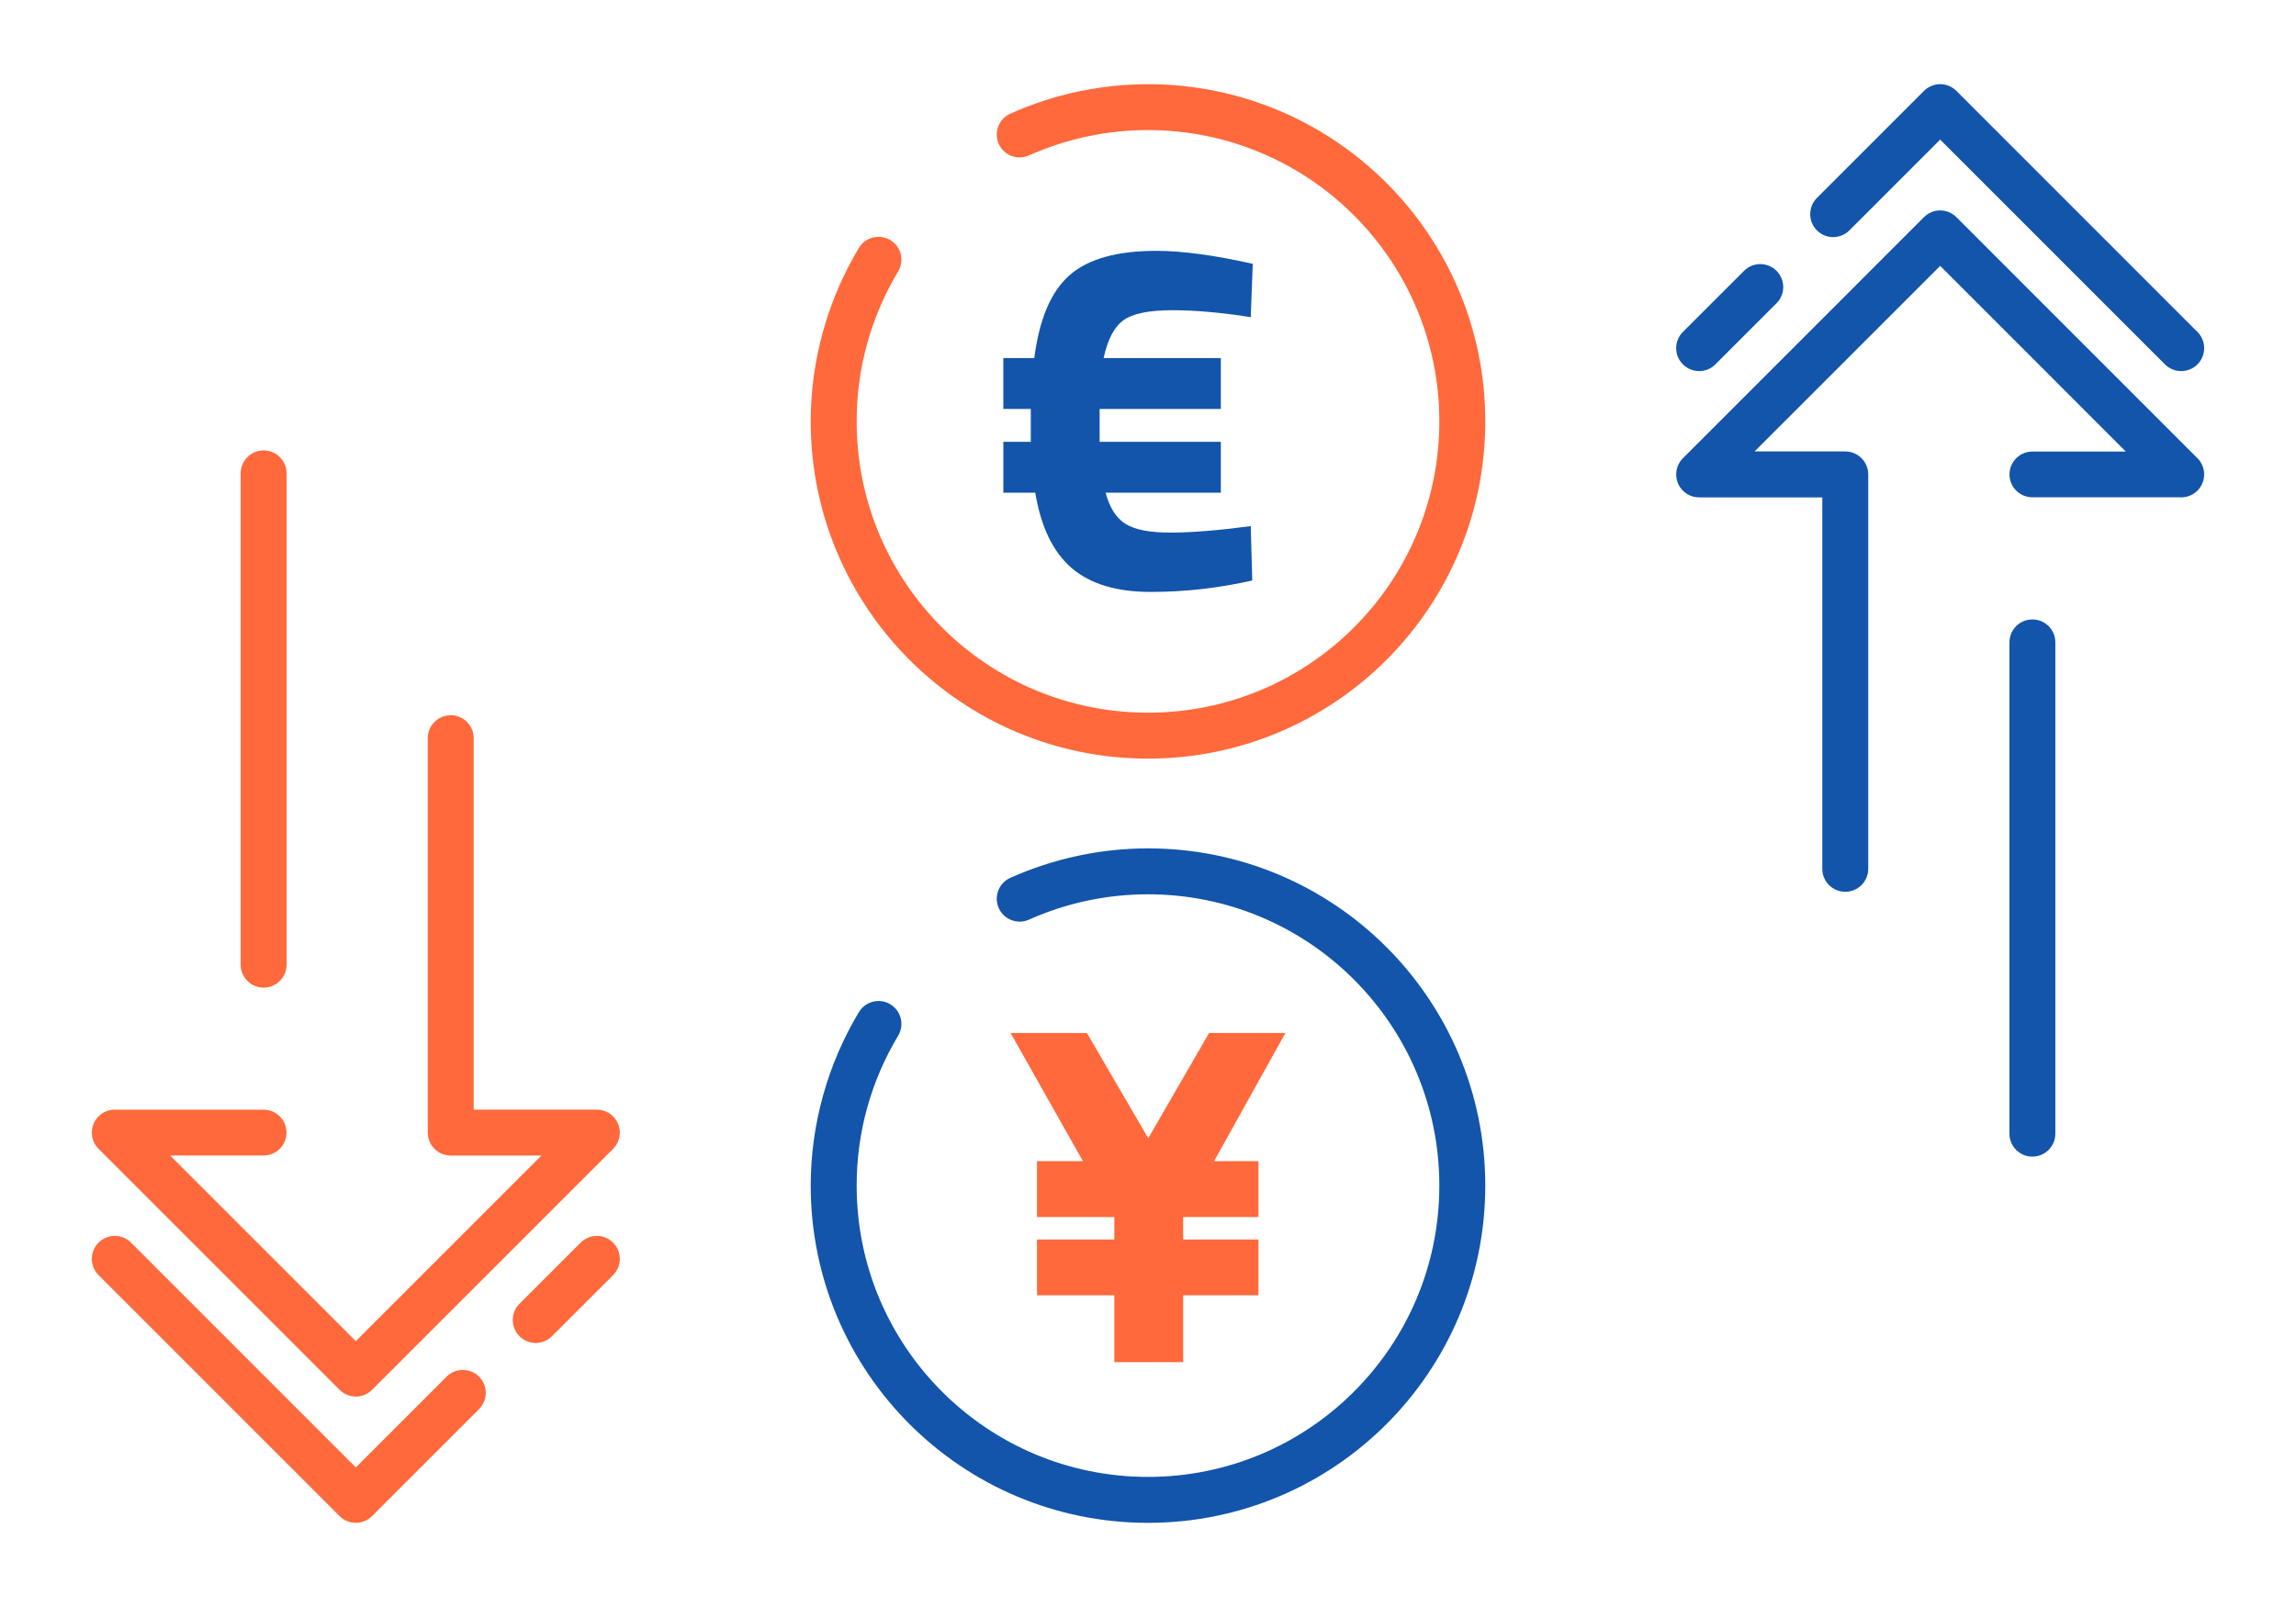 <?xml version="1.0" encoding="UTF-8"?>
<!DOCTYPE svg PUBLIC "-//W3C//DTD SVG 1.1//EN" "http://www.w3.org/Graphics/SVG/1.1/DTD/svg11.dtd">
<!-- Creator: CorelDRAW 2018 (64-Bit) -->
<svg xmlns="http://www.w3.org/2000/svg" xml:space="preserve" width="300px" height="210px" version="1.1" style="shape-rendering:geometricPrecision; text-rendering:geometricPrecision; image-rendering:optimizeQuality; fill-rule:evenodd; clip-rule:evenodd"
viewBox="0 0 4458.2 3120.7"
 xmlns:xlink="http://www.w3.org/1999/xlink">
 <defs>
  <style type="text/css">
   <![CDATA[
    .fil0 {fill:none}
    .fil1 {fill:#1255ab;fill-rule:nonzero}
    .fil2 {fill:#ff693b;fill-rule:nonzero}
   ]]>
  </style>
 </defs>
 <g id="Layer_x0020_1">
  <g id="_2354435220880">
   <rect class="fil0" width="4458.2" height="3120.7"/>
   <path class="fil1" d="M3627.6 1687.2c0,24.7 -20,44.6 -44.6,44.6 -24.6,0 -44.6,-19.9 -44.6,-44.6l0 -721.3 -239.1 0c-24.6,0 -44.6,-20 -44.6,-44.6 0,-12.3 5,-23.5 13.1,-31.5l468 -468.1c17.4,-17.4 45.6,-17.4 63,0l468 468.1c17.4,17.4 17.4,45.6 0,63 -9.7,9.7 -22.7,14 -35.4,12.9l-285.1 0c-24.5,0 -44.4,-19.9 -44.4,-44.4 0,-24.5 19.9,-44.4 44.4,-44.4l181.5 0 -360.5 -360.6 -360.4 360.4 176.1 0c24.6,0 44.6,20 44.6,44.6l0 765.9zm363.3 514.3c0,24.6 -19.9,44.6 -44.6,44.6 -24.6,0 -44.5,-20 -44.5,-44.6l0 -954c0,-24.7 19.9,-44.6 44.5,-44.6 24.7,0 44.6,19.9 44.6,44.6l0 954z"/>
   <path class="fil1" d="M3330.8 707.6c-17.4,17.4 -45.6,17.4 -63,0 -17.5,-17.4 -17.5,-45.6 0,-63.1l118.7 -118.6c17.4,-17.4 45.6,-17.4 63,0 17.4,17.4 17.4,45.6 0,63l-118.7 118.7zm260.2 -260.2c-17.4,17.4 -45.6,17.4 -63,0 -17.4,-17.4 -17.4,-45.7 0,-63.1l207.8 -207.8c17.4,-17.4 45.6,-17.4 63,0l468 468.1c17.4,17.4 17.4,45.6 0,63 -17.4,17.4 -45.6,17.4 -63,0l-436.5 -436.5 -176.3 176.3z"/>
   <path class="fil2" d="M830.6 1433.5c0,-24.6 20,-44.6 44.6,-44.6 24.6,0 44.6,20 44.6,44.6l0 721.4 239.1 0c24.6,0 44.6,19.9 44.6,44.6 0,12.3 -5,23.4 -13,31.5l-468.1 468c-17.4,17.4 -45.6,17.4 -63,0l-468 -468c-17.4,-17.4 -17.4,-45.7 0,-63.1 9.7,-9.7 22.7,-14 35.4,-12.9l285.1 0c24.5,0 44.4,19.9 44.4,44.5 0,24.5 -19.9,44.4 -44.4,44.4l-181.5 0 360.5 360.5 360.4 -360.4 -176.1 0c-24.6,0 -44.6,-19.9 -44.6,-44.5l0 -766zm-363.3 -514.2c0,-24.6 19.9,-44.6 44.6,-44.6 24.6,0 44.6,20 44.6,44.6l0 954c0,24.6 -20,44.6 -44.6,44.6 -24.7,0 -44.6,-20 -44.6,-44.6l0 -954z"/>
   <path class="fil2" d="M1127.4 2413.2c17.4,-17.5 45.6,-17.5 63.1,0 17.4,17.4 17.4,45.6 0,63l-118.8 118.7c-17.4,17.4 -45.6,17.4 -63,0 -17.4,-17.4 -17.4,-45.7 0,-63.1l118.7 -118.6zm-260.2 260.2c17.4,-17.4 45.6,-17.4 63,0 17.4,17.4 17.4,45.6 0,63l-207.8 207.8c-17.4,17.4 -45.6,17.4 -63,0l-468 -468c-17.4,-17.4 -17.4,-45.6 0,-63.1 17.4,-17.4 45.6,-17.4 63,0l436.5 436.6 176.3 -176.3z"/>
   <polygon class="fil2" points="2013.6,2363.4 2013.6,2254.9 2102.7,2254.9 1962.3,2006 2110.5,2006 2229.6,2210.4 2347.7,2006 2495.9,2006 2357.4,2254.9 2443.6,2254.9 2443.6,2363.4 2297.4,2363.4 2297.4,2407 2443.6,2407 2443.6,2515.4 2297.4,2515.4 2297.4,2645.2 2163.7,2645.2 2163.7,2515.4 2013.6,2515.4 2013.6,2407 2163.7,2407 2163.7,2363.4 "/>
   <path class="fil1" d="M1998 1785.9c-22.4,10 -48.7,-0.1 -58.7,-22.5 -10,-22.4 0.1,-48.7 22.5,-58.7 42.2,-18.8 86,-33.1 130.7,-42.7 45,-9.6 90.8,-14.5 136.6,-14.5 180.8,0 344.6,73.3 463.1,191.8 118.5,118.5 191.8,282.3 191.8,463.1 0,180.8 -73.3,344.6 -191.8,463.1 -118.5,118.5 -282.3,191.8 -463.1,191.8 -180.8,0 -344.6,-73.3 -463.1,-191.8 -118.5,-118.5 -191.8,-282.3 -191.8,-463.1 0,-59 8.1,-117.8 23.9,-174.8 15.7,-56.6 39.1,-111.2 69.6,-162 12.6,-21.1 39.9,-28 60.9,-15.4 21.1,12.6 28,39.9 15.4,61 -26.4,44 -46.6,91.1 -60.2,140.1 -13.5,48.7 -20.4,99.5 -20.4,151.1 0,156.2 63.3,297.7 165.7,400 102.3,102.4 243.8,165.7 400,165.7 156.2,0 297.7,-63.3 400,-165.7 102.4,-102.3 165.7,-243.8 165.7,-400 0,-156.2 -63.3,-297.6 -165.7,-400 -102.3,-102.4 -243.8,-165.7 -400,-165.7 -40.1,0 -79.7,4.2 -118.2,12.4 -38.9,8.3 -76.7,20.6 -112.9,36.8z"/>
   <path class="fil1" d="M1948.2 794.1l0 -98.8 60.1 0c9.7,-75.5 32.4,-129.1 68.3,-160.7 35.8,-31.7 92.1,-47.5 169,-47.5 49.7,0 112,8.4 186.9,25.2l-3.9 103.6c-56.8,-9 -107.7,-13.5 -152.5,-13.5 -44.9,0 -76.4,6.4 -94.5,19.3 -18,13 -30.9,37.5 -38.7,73.6l227.6 0 0 98.8 -235.3 0 0 63.9 235.3 0 0 98.8 -223.7 0c7.7,29.1 20.6,49.3 38.7,60.6 18.1,11.3 47.1,16.9 87.2,16.9 40,0 92,-4.2 155.9,-12.6l2.9 105.6c-65.2,14.8 -130.9,22.2 -197.1,22.2 -66.2,0 -117.3,-15.4 -153.5,-46.4 -36.1,-31 -59.7,-79.8 -70.7,-146.3l-62 0 0 -98.8 53.3 0 0 -63.9 -53.3 0z"/>
   <path class="fil2" d="M1998 301.8c-22.4,10 -48.7,0 -58.7,-22.4 -10,-22.4 0.1,-48.7 22.5,-58.7 42.2,-18.9 86,-33.2 130.7,-42.7 45,-9.6 90.8,-14.5 136.6,-14.5 180.8,0 344.6,73.3 463.1,191.8 118.5,118.5 191.8,282.2 191.8,463 0,180.9 -73.3,344.6 -191.8,463.1 -118.5,118.5 -282.3,191.8 -463.1,191.8 -180.8,0 -344.6,-73.3 -463.1,-191.8 -118.5,-118.5 -191.8,-282.2 -191.8,-463.1 0,-59 8.1,-117.8 23.9,-174.7 15.7,-56.7 39.1,-111.3 69.6,-162.1 12.6,-21.1 39.9,-27.9 60.9,-15.3 21.1,12.5 28,39.8 15.4,60.9 -26.4,44 -46.6,91.2 -60.2,140.1 -13.5,48.7 -20.4,99.5 -20.4,151.1 0,156.3 63.3,297.7 165.7,400.1 102.3,102.3 243.8,165.6 400,165.6 156.2,0 297.7,-63.3 400,-165.6 102.4,-102.4 165.7,-243.8 165.7,-400.1 0,-156.2 -63.3,-297.6 -165.7,-400 -102.3,-102.3 -243.8,-165.7 -400,-165.7 -40.1,0 -79.7,4.2 -118.2,12.4 -38.9,8.3 -76.7,20.7 -112.9,36.8z"/>
  </g>
 </g>
</svg>
